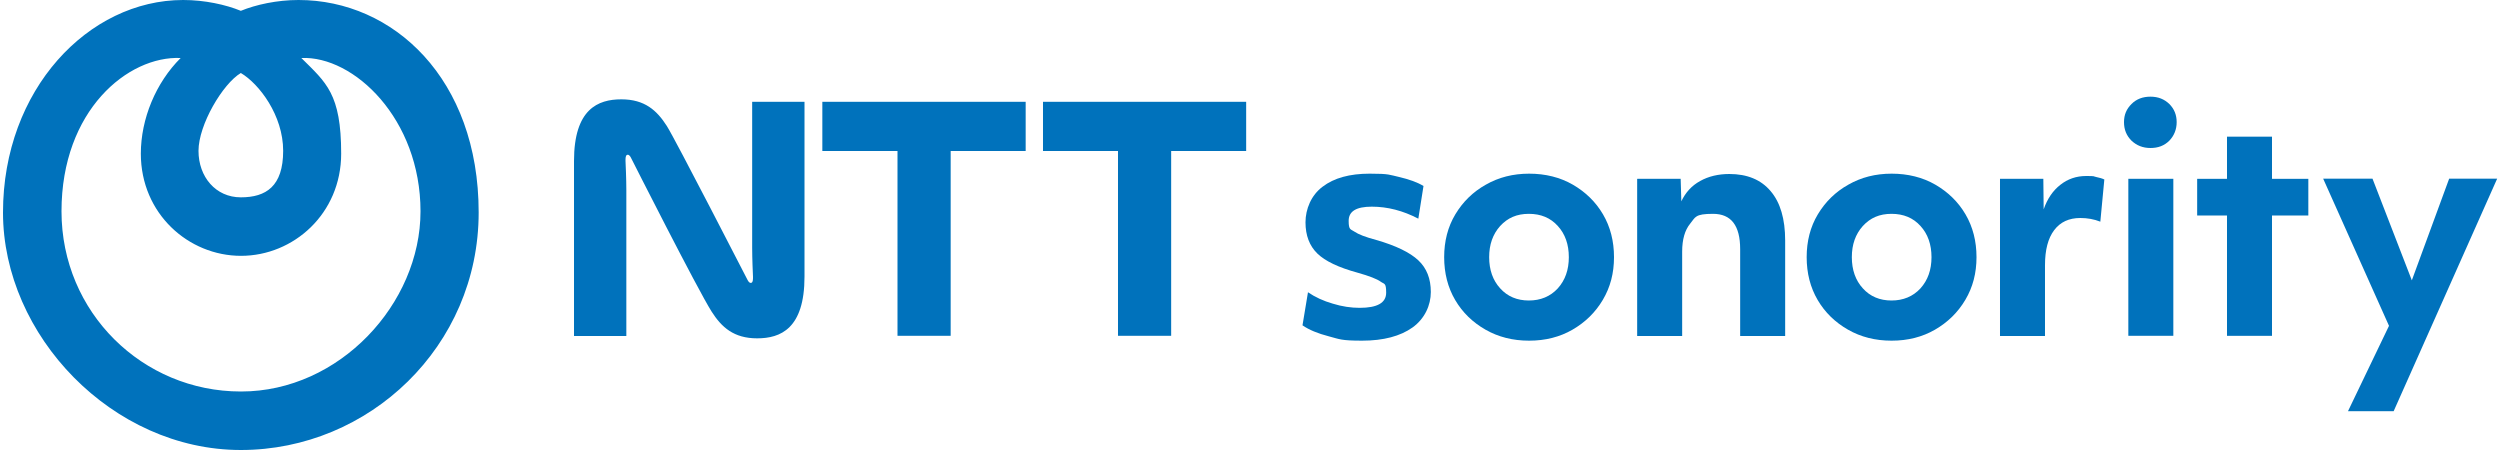 <?xml version="1.0" encoding="UTF-8"?>
<svg id="_レイヤー_1" data-name="レイヤー_1" xmlns="http://www.w3.org/2000/svg" version="1.1" viewBox="0 0 1500 270">
  <!-- Generator: Adobe Illustrator 29.6.0, SVG Export Plug-In . SVG Version: 2.1.1 Build 207)  -->
  <defs>
    <style>
      .st0 {
        fill: #0072bc;
      }
    </style>
  </defs>
  <g>
    <path class="st0" d="M179.1,0c-12.9,0-25.6,2.8-34.6,6.5-9-3.7-21.7-6.5-34.6-6.5C53.1,0,1.8,53.7,1.8,127.5s65.7,142.5,142.7,142.5,142.7-62.2,142.7-142.5S235.9,0,179.1,0ZM144.5,43.8c11,6.5,25.4,25.4,25.4,46.7s-10.3,27.9-25.4,27.9-25.4-12.3-25.4-27.9,14.5-40.2,25.4-46.7ZM144.5,234.9c-58.9,0-107.6-47.4-107.6-108.1S76.9,33.4,108.4,34.8c-14.9,14.8-23.9,36.5-23.9,57.4,0,36,28.6,61.3,60.1,61.3s60.1-25.3,60.1-61.3-9-42.6-23.9-57.4c31.5-1.4,71.5,36.5,71.5,92s-48.7,108.1-107.6,108.1ZM625.7,61.1h122v29.5h-45v110.9h-31.9v-110.9h-45v-29.5ZM451.3,148.6c0,6.3.4,15.6.5,17.5,0,1.5,0,3-.8,3.5-.9.5-1.8-.3-2.4-1.5-.7-1.3-43.3-84.3-48.5-92.5-6-9.4-13.3-16-27.3-16s-28.4,5.8-28.4,37v105h31.4v-87.6c0-6.3-.4-15.6-.5-17.5,0-1.5,0-3,.8-3.5.9-.5,1.8.3,2.4,1.5.6,1.2,40.1,79.3,48.5,92.5,6,9.4,13.3,16,27.3,16s28.4-5.8,28.4-37V61.1h-31.4v87.5ZM493.5,90.6h45v110.9h31.9v-110.9h45v-29.5h-122v29.5Z"/>
    <g>
      <path class="st0" d="M784.7,175.3c4.4,3,9.4,5.3,15,6.9,5.5,1.7,10.9,2.5,16.1,2.5,10.6,0,15.9-3,15.9-9.1s-1.1-5-3.3-6.6c-2.2-1.6-6.8-3.4-13.9-5.4-11.3-3.1-19.4-6.9-24.1-11.5-4.7-4.6-7.1-10.8-7.1-18.7s3.4-16.3,10.3-21.4c6.8-5.2,16.2-7.8,28.2-7.8s11.8.7,17.7,2c5.9,1.4,10.8,3.1,14.6,5.4l-3.1,19.6c-9.2-4.8-18.5-7.2-27.9-7.2s-13.9,2.8-13.9,8.5,1.2,4.9,3.5,6.5c2.3,1.6,6.7,3.3,13.1,5,11.8,3.4,20.2,7.5,25.2,12.2,5,4.7,7.5,11,7.5,19s-3.7,16.1-11,21.3c-7.3,5.2-17.4,7.9-30.2,7.9s-13.5-.9-20-2.6c-6.6-1.7-11.9-3.9-15.8-6.6l3.3-19.9Z"/>
      <path class="st0" d="M917.4,204.4c-9.7,0-18.4-2.2-26.1-6.6-7.7-4.4-13.8-10.3-18.2-17.8-4.4-7.5-6.6-16.1-6.6-25.7s2.2-18.2,6.7-25.7c4.5-7.5,10.6-13.5,18.3-17.8,7.7-4.4,16.3-6.6,26-6.6s18.6,2.2,26.2,6.6c7.6,4.4,13.7,10.3,18.1,17.8,4.4,7.5,6.6,16.1,6.6,25.7s-2.2,18-6.7,25.6c-4.5,7.6-10.6,13.5-18.2,17.9-7.6,4.4-16.3,6.6-26,6.6ZM934.7,135.6c-4.4-4.9-10.2-7.3-17.4-7.3s-12.7,2.4-17.2,7.3c-4.4,4.9-6.6,11.1-6.6,18.7s2.2,13.9,6.6,18.7c4.4,4.9,10.2,7.3,17.2,7.3s12.9-2.4,17.4-7.3c4.4-4.9,6.6-11.1,6.6-18.7s-2.2-13.9-6.6-18.7Z"/>
      <path class="st0" d="M982.4,107.3h26l.4,13.5c2.5-5.3,6.2-9.4,11.3-12.2,5-2.8,10.9-4.2,17.5-4.2,10.7,0,19,3.4,24.8,10.3,5.8,6.8,8.7,16.7,8.7,29.6v57.3h-27v-52.1c0-14.2-5.4-21.2-16.3-21.2s-10.5,2-13.7,5.9c-3.2,3.9-4.8,9.5-4.8,16.8v50.6h-27v-94.2Z"/>
      <path class="st0" d="M1134.9,204.4c-9.7,0-18.4-2.2-26.1-6.6-7.7-4.4-13.8-10.3-18.2-17.8-4.4-7.5-6.6-16.1-6.6-25.7s2.2-18.2,6.7-25.7c4.5-7.5,10.6-13.5,18.3-17.8,7.7-4.4,16.3-6.6,26-6.6s18.6,2.2,26.2,6.6c7.6,4.4,13.7,10.3,18.1,17.8,4.4,7.5,6.6,16.1,6.6,25.7s-2.2,18-6.7,25.6c-4.5,7.6-10.6,13.5-18.2,17.9-7.6,4.4-16.3,6.6-26,6.6ZM1152.3,135.6c-4.4-4.9-10.2-7.3-17.4-7.3s-12.7,2.4-17.2,7.3c-4.4,4.9-6.6,11.1-6.6,18.7s2.2,13.9,6.6,18.7c4.4,4.9,10.2,7.3,17.2,7.3s12.9-2.4,17.4-7.3c4.4-4.9,6.6-11.1,6.6-18.7s-2.2-13.9-6.6-18.7Z"/>
      <path class="st0" d="M1200,107.3h26l.2,18.3c2.2-6.3,5.5-11.2,10-14.7,4.4-3.5,9.6-5.3,15.5-5.3s4,.2,6,.6c2,.4,3.7.9,4.9,1.5l-2.4,25.3c-3.8-1.5-7.8-2.2-12-2.2-6.8,0-12,2.4-15.7,7.3-3.7,4.9-5.5,11.9-5.5,21v42.5h-27v-94.2Z"/>
      <path class="st0" d="M1278.9,84.4c-3-3-4.5-6.6-4.5-11.1s1.5-7.9,4.5-10.9c3-3,6.8-4.4,11.4-4.4s8.3,1.5,11.3,4.4c3,3,4.4,6.6,4.4,10.9s-1.5,8.1-4.4,11.1c-3,3-6.7,4.4-11.3,4.4s-8.3-1.5-11.4-4.4ZM1277,107.3h27v94.2h-27v-94.2Z"/>
    </g>
  </g>
  <path class="st0" d="M1336.2,129.3h-17.9v-22h17.9v-25.3h27v25.3h21.8v22h-21.8v72.2h-27v-72.2Z"/>
  <path class="st0" d="M1436.1,246.7h-27.3l24.6-51.2-39.5-88.3h29.6l23.6,61,22.4-61h28.8l-62.1,139.5Z"/>
</svg>